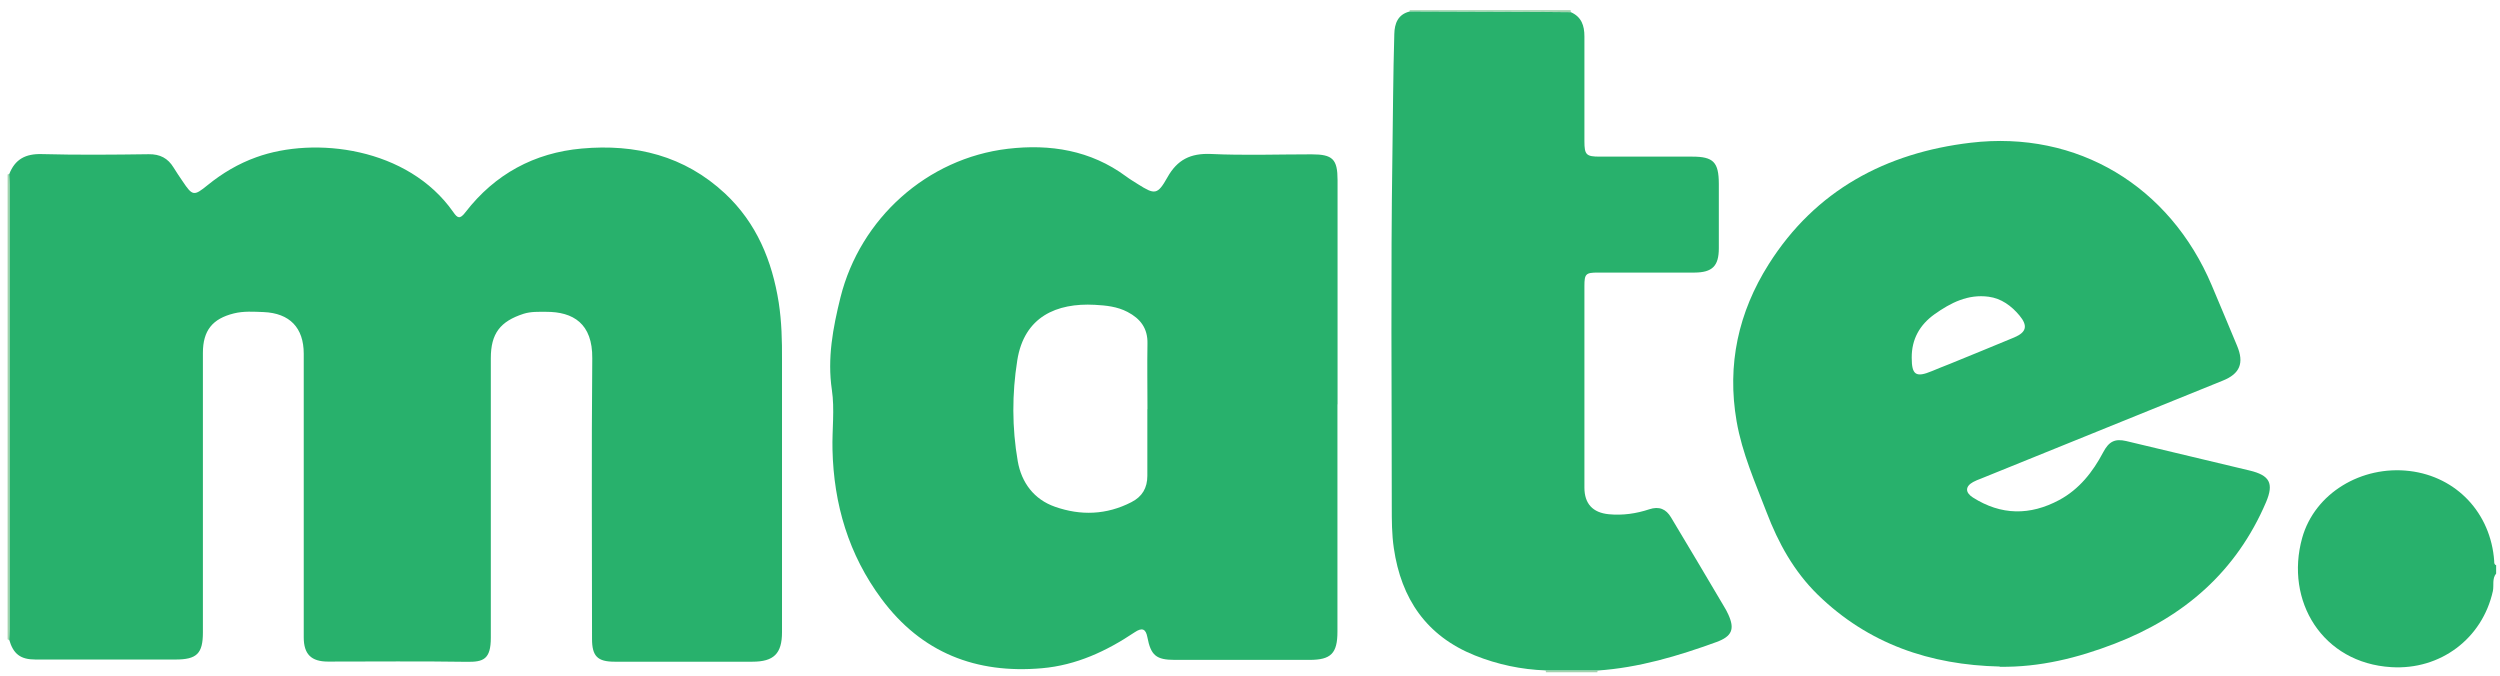 <svg width="207" height="56" viewBox="0 0 207 56" fill="none" xmlns="http://www.w3.org/2000/svg">
<path d="M206.68 47.49C206.33 47.92 206.51 48.46 206.41 48.94C205.54 52.87 202.07 55.49 198 55.24C192.3 54.9 189.17 49.76 190.62 44.54C191.66 40.83 195.54 38.52 199.52 39C203.41 39.47 206.24 42.49 206.52 46.45C206.52 46.59 206.51 46.74 206.68 46.8V47.48V47.49Z" fill="#28B16C"/>
<path d="M0.76 52.961L0.69 52.981L0.63 52.931V14.461C0.66 14.411 0.71 14.401 0.76 14.431C0.77 14.711 0.8 14.991 0.8 15.281C0.8 27.561 0.8 39.831 0.8 52.111C0.8 52.391 0.77 52.671 0.76 52.961Z" fill="#A1D3AE"/>
<path d="M130.05 0.85C130.05 0.9 130.05 0.95 130.06 1C129.27 1 128.48 0.99 127.68 0.98C124.03 0.97 120.38 0.96 116.73 0.94C116.7 0.89 116.71 0.86 116.76 0.84H130.04L130.05 0.85Z" fill="#A1D3AE"/>
<path d="M132.28 55.512C132.28 55.512 132.26 55.612 132.26 55.662H128C128 55.612 127.999 55.562 127.979 55.512C129.409 55.512 130.84 55.512 132.27 55.512H132.28Z" fill="#A1D3AE"/>
<path d="M0.76 52.959C0.77 52.679 0.8 52.399 0.8 52.109C0.8 39.829 0.8 27.559 0.8 15.279C0.8 14.999 0.77 14.719 0.76 14.429C1.24 13.179 2.12 12.719 3.47 12.759C6.42 12.839 9.37 12.809 12.32 12.769C13.25 12.759 13.9 13.099 14.37 13.869C14.61 14.259 14.86 14.629 15.12 15.009C15.94 16.239 16.06 16.249 17.19 15.329C18.41 14.339 19.74 13.549 21.22 13.019C26.05 11.269 33.78 12.199 37.53 17.559C37.87 18.049 38.07 18.199 38.55 17.559C40.98 14.419 44.24 12.649 48.17 12.299C52.61 11.899 56.67 12.889 60.03 16.019C62.65 18.469 63.93 21.589 64.48 25.059C64.72 26.629 64.76 28.209 64.75 29.799C64.75 37.319 64.75 44.829 64.75 52.349C64.75 54.119 64.07 54.789 62.3 54.789C58.5 54.789 54.7 54.789 50.89 54.789C49.47 54.789 49.02 54.329 49.02 52.899C49.02 45.159 48.97 37.409 49.04 29.669C49.07 26.799 47.47 25.809 45.21 25.819C44.59 25.819 43.97 25.789 43.36 25.979C41.41 26.609 40.64 27.619 40.64 29.659C40.64 37.369 40.64 45.089 40.64 52.799C40.64 54.589 40.03 54.819 38.65 54.799C34.82 54.739 30.99 54.779 27.16 54.779C25.77 54.779 25.15 54.169 25.15 52.769C25.15 44.939 25.15 37.109 25.15 29.289C25.15 27.139 23.99 25.929 21.82 25.839C21 25.809 20.18 25.749 19.37 25.949C17.59 26.389 16.8 27.369 16.8 29.219C16.8 36.929 16.8 44.649 16.8 52.359C16.8 54.119 16.3 54.609 14.52 54.609C10.66 54.609 6.8 54.609 2.94 54.609C1.69 54.609 1.09 54.149 0.75 52.929L0.76 52.959Z" fill="#28B16C"/>
<path d="M110.74 33.489C110.74 39.759 110.74 46.029 110.74 52.299C110.74 54.099 110.21 54.639 108.43 54.639C104.71 54.639 100.99 54.639 97.28 54.639C95.73 54.639 95.29 54.269 95 52.749C94.87 52.059 94.56 51.939 93.94 52.359C91.61 53.919 89.12 55.079 86.28 55.329C80.82 55.809 76.3 54.049 72.99 49.589C70.27 45.929 69.03 41.749 68.93 37.219C68.89 35.579 69.12 33.899 68.88 32.289C68.49 29.649 68.97 27.139 69.59 24.629C71.23 18.079 76.77 13.109 83.45 12.319C86.95 11.909 90.3 12.439 93.23 14.599C93.55 14.839 93.89 15.039 94.22 15.249C95.61 16.129 95.84 16.149 96.66 14.689C97.48 13.219 98.58 12.679 100.26 12.749C103.04 12.879 105.82 12.779 108.6 12.779C110.35 12.779 110.75 13.179 110.75 14.919C110.75 21.099 110.75 27.289 110.75 33.469L110.74 33.489ZM95.01 33.889C95.01 32.079 94.98 30.259 95.01 28.449C95.04 27.189 94.43 26.389 93.36 25.829C92.5 25.379 91.57 25.289 90.65 25.239C87.49 25.069 84.8 26.219 84.23 29.839C83.79 32.609 83.79 35.419 84.27 38.189C84.58 39.959 85.61 41.349 87.35 41.959C89.48 42.709 91.62 42.639 93.68 41.579C94.58 41.119 95 40.399 95 39.399C95 37.559 95 35.719 95 33.879L95.01 33.889Z" fill="#28B16C"/>
<path d="M132.279 55.509C130.849 55.509 129.419 55.509 127.989 55.509C125.959 55.439 123.989 55.019 122.119 54.269C118.109 52.659 116.019 49.579 115.409 45.389C115.239 44.239 115.239 43.079 115.239 41.909C115.239 32.269 115.149 22.619 115.289 12.979C115.339 9.589 115.349 6.199 115.449 2.809C115.469 1.949 115.749 1.179 116.739 0.949C120.389 0.959 124.039 0.969 127.689 0.989C128.479 0.989 129.269 0.999 130.069 1.009C130.949 1.399 131.189 2.119 131.189 3.009C131.189 5.899 131.189 8.799 131.189 11.689C131.189 12.819 131.339 12.969 132.459 12.969C135.009 12.969 137.57 12.969 140.12 12.969C141.87 12.969 142.309 13.429 142.319 15.199C142.319 16.989 142.319 18.769 142.319 20.559C142.319 22.029 141.779 22.559 140.309 22.569C137.639 22.569 134.979 22.569 132.309 22.569C131.299 22.569 131.189 22.679 131.189 23.689C131.189 29.249 131.189 34.809 131.189 40.369C131.189 41.699 131.869 42.449 133.209 42.579C134.349 42.689 135.479 42.529 136.559 42.169C137.379 41.899 137.95 42.149 138.36 42.839C139.83 45.289 141.289 47.739 142.739 50.199C142.869 50.419 142.999 50.639 143.099 50.869C143.659 52.089 143.409 52.689 142.129 53.159C138.939 54.319 135.689 55.289 132.279 55.519V55.509Z" fill="#28B16C"/>
<path d="M165.58 55.189C159.82 55.059 154.689 53.319 150.499 49.229C148.539 47.309 147.249 44.969 146.279 42.429C145.329 39.949 144.25 37.529 143.79 34.879C142.98 30.189 143.939 25.849 146.449 21.879C150.319 15.749 156.159 12.649 163.169 11.819C172.019 10.769 179.659 15.419 183.129 23.619C183.839 25.289 184.529 26.959 185.229 28.629C185.829 30.059 185.47 30.949 184.04 31.519C177.36 34.229 170.679 36.929 163.999 39.639C163.789 39.719 163.579 39.799 163.379 39.909C162.719 40.269 162.7 40.769 163.35 41.189C165.69 42.679 168.089 42.699 170.509 41.399C172.159 40.509 173.279 39.089 174.139 37.459C174.609 36.559 175.11 36.299 176.05 36.519C179.46 37.329 182.859 38.139 186.269 38.959C187.939 39.359 188.289 40.019 187.629 41.579C185.169 47.329 180.85 51.079 175.09 53.299C172.03 54.479 168.89 55.259 165.58 55.209V55.189ZM158.29 29.619C158.29 31.049 158.639 31.279 159.959 30.729C160.449 30.519 160.949 30.329 161.449 30.129C163.229 29.399 165.009 28.679 166.779 27.939C167.799 27.509 167.919 26.969 167.209 26.119C166.539 25.319 165.709 24.709 164.659 24.569C162.949 24.339 161.519 25.069 160.179 26.019C158.949 26.899 158.28 28.089 158.29 29.619Z" fill="#28B16C"/>
</svg>
